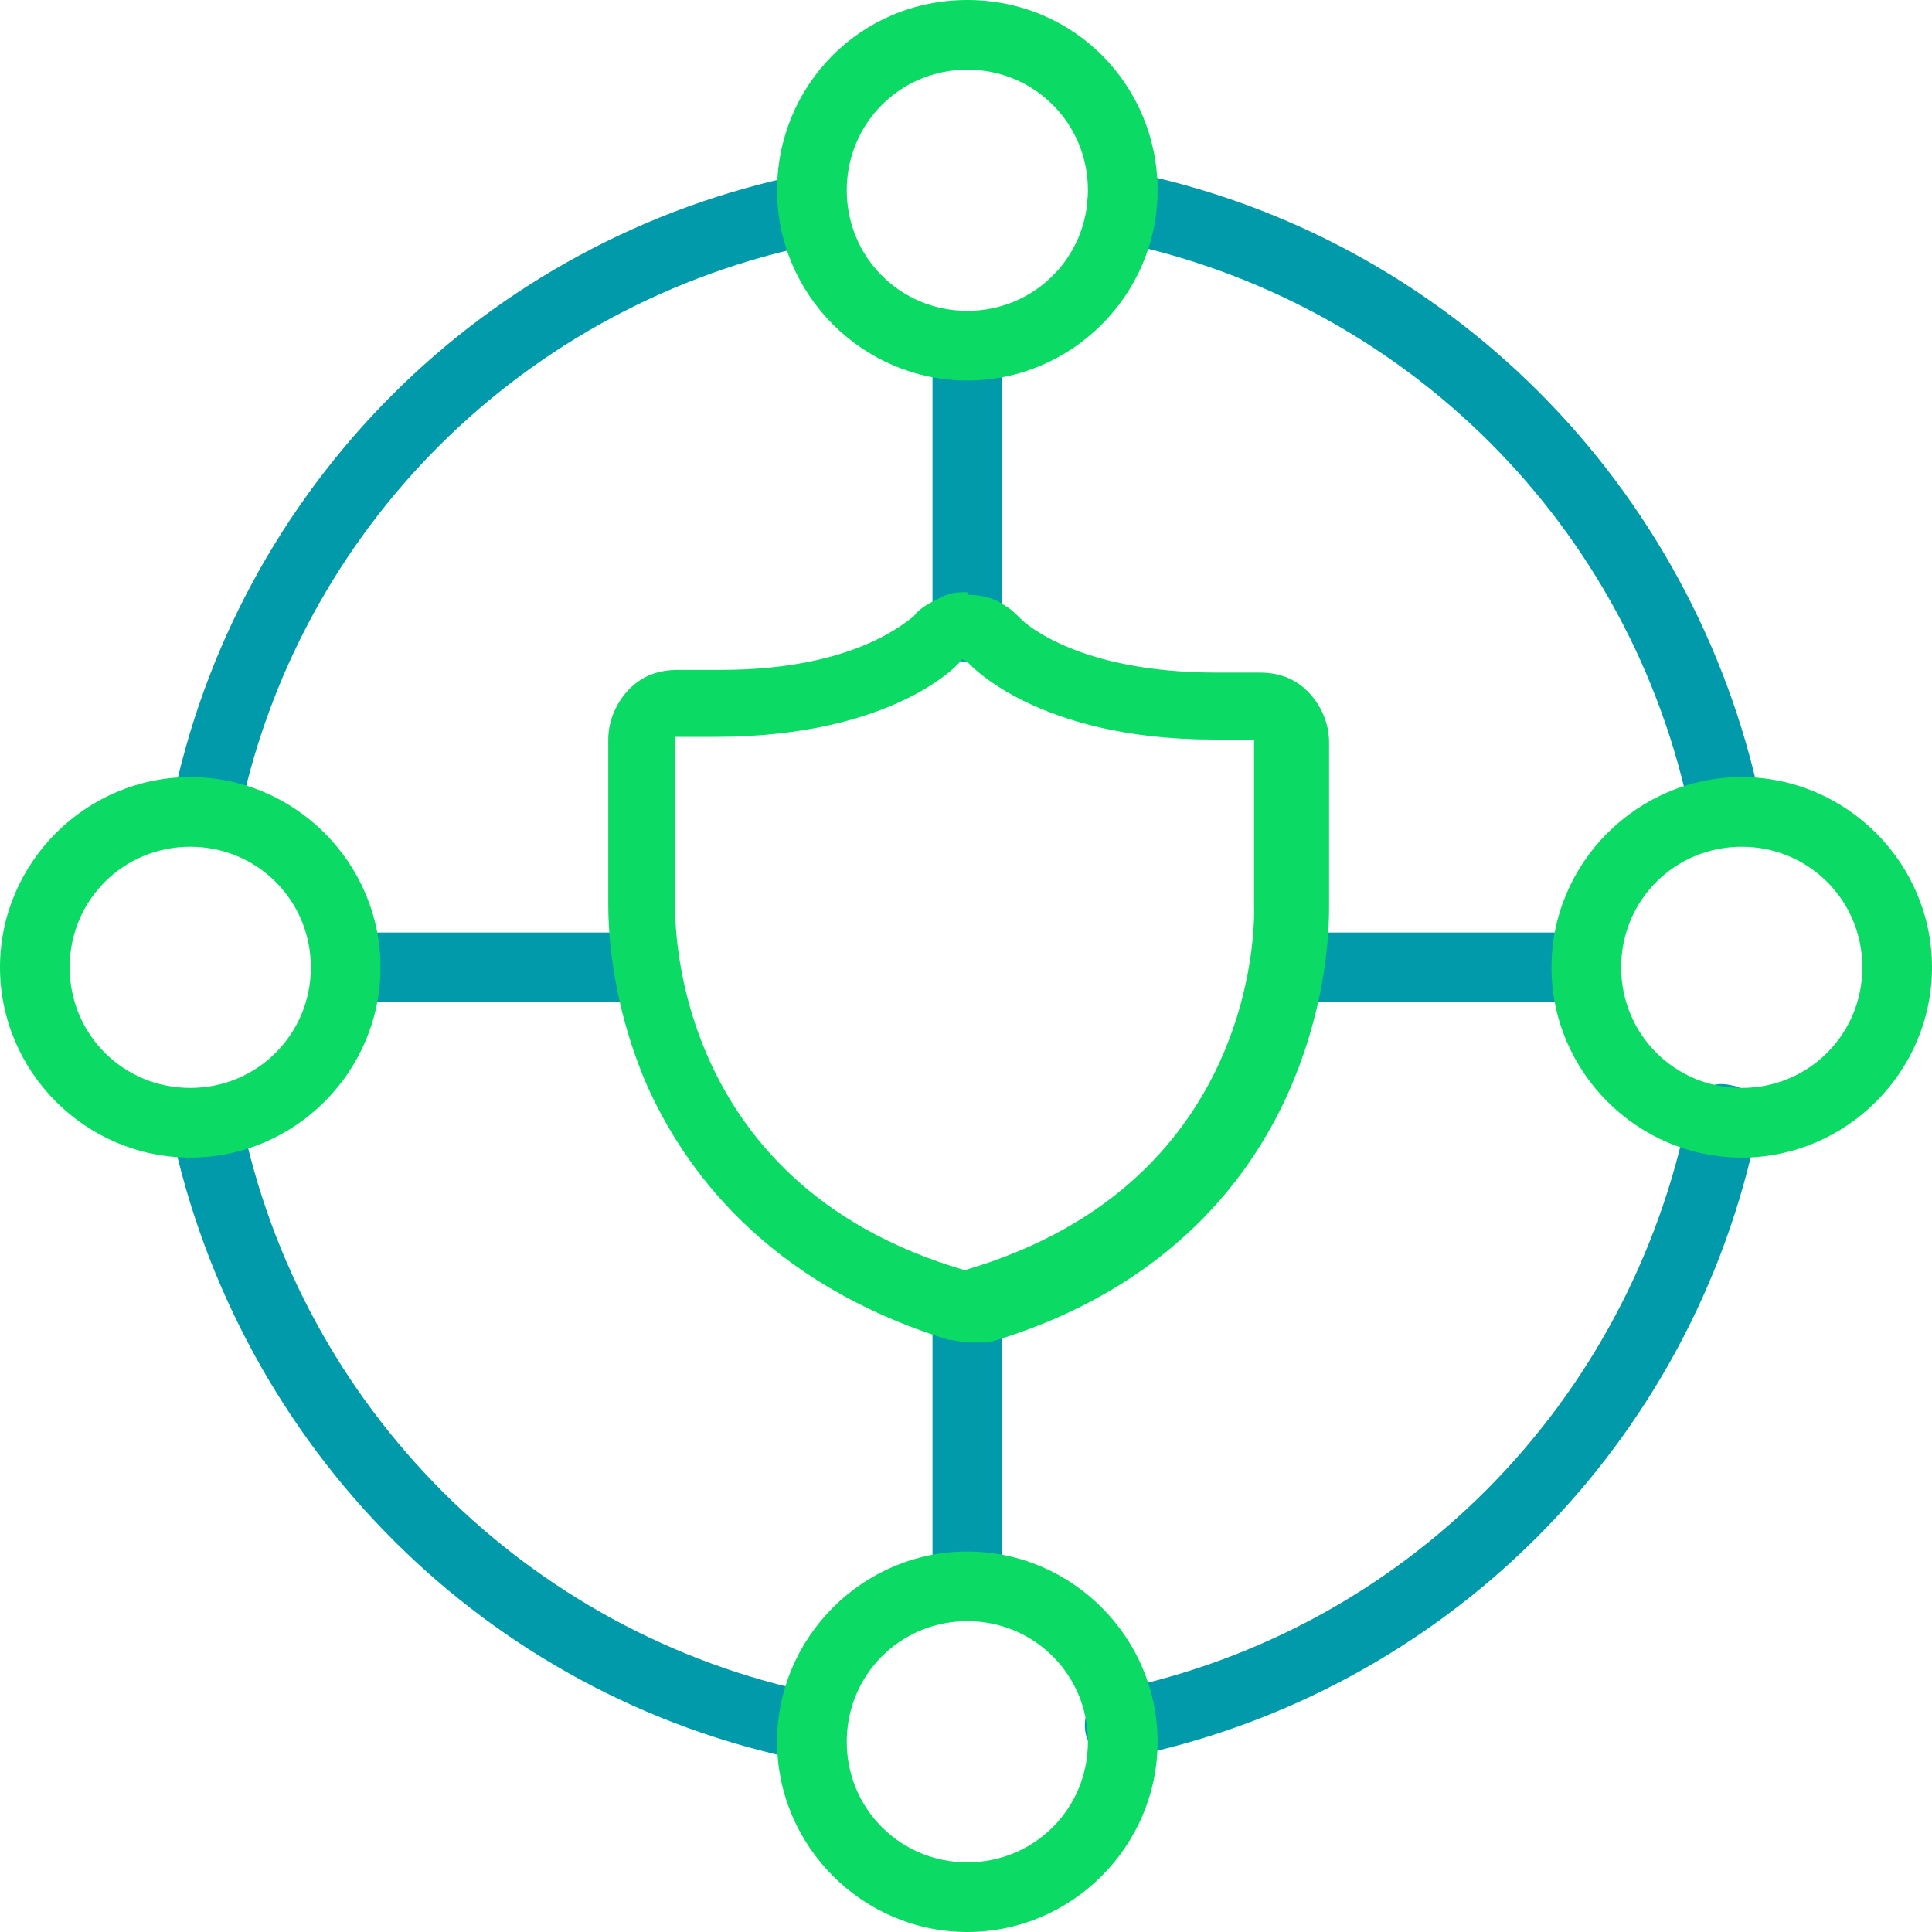<?xml version="1.0" encoding="UTF-8"?>
<svg xmlns="http://www.w3.org/2000/svg" version="1.1" viewBox="0 0 72.1 72.1">
  <defs>
    <style>
      .cls-1 {
        fill: #009aaa;
      }

      .cls-2 {
        fill: #0bdb64;
      }
    </style>
  </defs>
  <!-- Generator: Adobe Illustrator 28.6.0, SVG Export Plug-In . SVG Version: 1.2.0 Build 709)  -->
  <g>
    <g id="Layer_2">
      <g id="Layer_1-2">
        <g>
          <path class="cls-1" d="M7.7,31.6c0,0-.2,0-.3,0-.7-.1-1.2-.8-1-1.5,2.4-11.9,11.7-21.2,23.6-23.6.7-.1,1.4.3,1.5,1,.1.7-.3,1.4-1,1.6-10.9,2.2-19.4,10.6-21.6,21.5-.1.6-.7,1-1.3,1h0Z"/>
          <path class="cls-1" d="M30.3,65.7c0,0-.2,0-.3,0-11.9-2.4-21.1-11.7-23.6-23.5-.2-.7.3-1.4,1-1.5.7-.2,1.4.3,1.6,1,2.2,10.8,10.7,19.3,21.5,21.5.7.2,1.2.8,1,1.6-.1.6-.7,1.1-1.3,1.1h0Z"/>
          <path class="cls-1" d="M41.8,65.7c-.6,0-1.2-.4-1.3-1.1-.1-.7.3-1.4,1-1.5,10.9-2.2,19.3-10.7,21.5-21.6.1-.7.8-1.2,1.6-1,.7.1,1.2.8,1,1.5-2.4,11.9-11.7,21.2-23.6,23.6,0,0-.2,0-.3,0h0Z"/>
          <path class="cls-1" d="M64.4,31.5c-.6,0-1.2-.4-1.3-1-2.2-10.9-10.7-19.3-21.5-21.5-.7-.1-1.2-.8-1-1.6s.8-1.2,1.5-1c11.9,2.4,21.1,11.7,23.6,23.5.2.7-.3,1.4-1,1.5,0,0-.2,0-.3,0h0Z"/>
          <path class="cls-1" d="M36.1,24.7c-.7,0-1.3-.6-1.3-1.3v-10.5c0-.7.6-1.3,1.3-1.3s1.3.6,1.3,1.3v10.5c0,.7-.6,1.3-1.3,1.3Z"/>
          <path class="cls-1" d="M36.1,60.5c-.7,0-1.3-.6-1.3-1.3v-10.5c0-.7.6-1.3,1.3-1.3s1.3.6,1.3,1.3v10.5c0,.7-.6,1.3-1.3,1.3Z"/>
          <path class="cls-1" d="M24,37.4h-11.1c-.7,0-1.3-.6-1.3-1.3s.6-1.3,1.3-1.3h11.1c.7,0,1.3.6,1.3,1.3s-.6,1.3-1.3,1.3Z"/>
          <path class="cls-1" d="M59.2,37.4h-11.1c-.7,0-1.3-.6-1.3-1.3s.6-1.3,1.3-1.3h11.1c.7,0,1.3.6,1.3,1.3s-.6,1.3-1.3,1.3Z"/>
          <path class="cls-2" d="M36.1,14.2c-3.9,0-7.1-3.2-7.1-7.1S32.1,0,36.1,0s7.1,3.2,7.1,7.1-3.2,7.1-7.1,7.1ZM36.1,2.6c-2.5,0-4.5,2-4.5,4.5s2,4.5,4.5,4.5,4.5-2,4.5-4.5-2-4.5-4.5-4.5Z"/>
          <path class="cls-2" d="M36.1,72.1c-3.9,0-7.1-3.2-7.1-7.1s3.2-7.1,7.1-7.1,7.1,3.2,7.1,7.1-3.2,7.1-7.1,7.1ZM36.1,60.5c-2.5,0-4.5,2-4.5,4.5s2,4.5,4.5,4.5,4.5-2,4.5-4.5-2-4.5-4.5-4.5Z"/>
          <path class="cls-2" d="M65,43.2c-3.9,0-7.1-3.2-7.1-7.1s3.2-7.1,7.1-7.1,7.1,3.2,7.1,7.1-3.2,7.1-7.1,7.1ZM65,31.6c-2.5,0-4.5,2-4.5,4.5s2,4.5,4.5,4.5,4.5-2,4.5-4.5-2-4.5-4.5-4.5Z"/>
          <path class="cls-2" d="M7.1,43.2c-3.9,0-7.1-3.2-7.1-7.1s3.2-7.1,7.1-7.1,7.1,3.2,7.1,7.1-3.2,7.1-7.1,7.1ZM7.1,31.6c-2.5,0-4.5,2-4.5,4.5s2,4.5,4.5,4.5,4.5-2,4.5-4.5-2-4.5-4.5-4.5Z"/>
          <path class="cls-2" d="M36.1,24.7h0c0,0,2.5,2.9,9.2,2.9s1,0,1.5,0v6.2s.5,10.3-10.8,13.6h0c-11.3-3.3-10.8-13.7-10.8-13.7v-6.2c.5,0,1.1,0,1.5,0,6.7,0,9.2-2.8,9.2-2.9h0M36.1,22.1c-.3,0-.6,0-1,.2-.4.2-.8.4-1,.7-.3.2-2.2,2-7.2,2s-.9,0-1.4,0h-.2c-.7,0-1.3.2-1.8.7-.5.5-.8,1.2-.8,1.9v6.1c0,.6,0,3.4,1.4,6.7,1.4,3.2,4.5,7.5,11.3,9.6.2,0,.5.1.8.1s.4,0,.6,0c0,0,0,0,.1,0,6.8-2,9.9-6.3,11.3-9.6,1.4-3.3,1.4-6.1,1.4-6.7v-6.1c0-.7-.3-1.4-.8-1.9-.5-.5-1.1-.7-1.8-.7h-.2c-.5,0-.9,0-1.4,0-5.1,0-7.1-1.8-7.3-2-.2-.2-.4-.4-.6-.5-.4-.3-.9-.4-1.4-.4h0Z"/>
        </g>
      </g>
    </g>
  </g>
</svg>